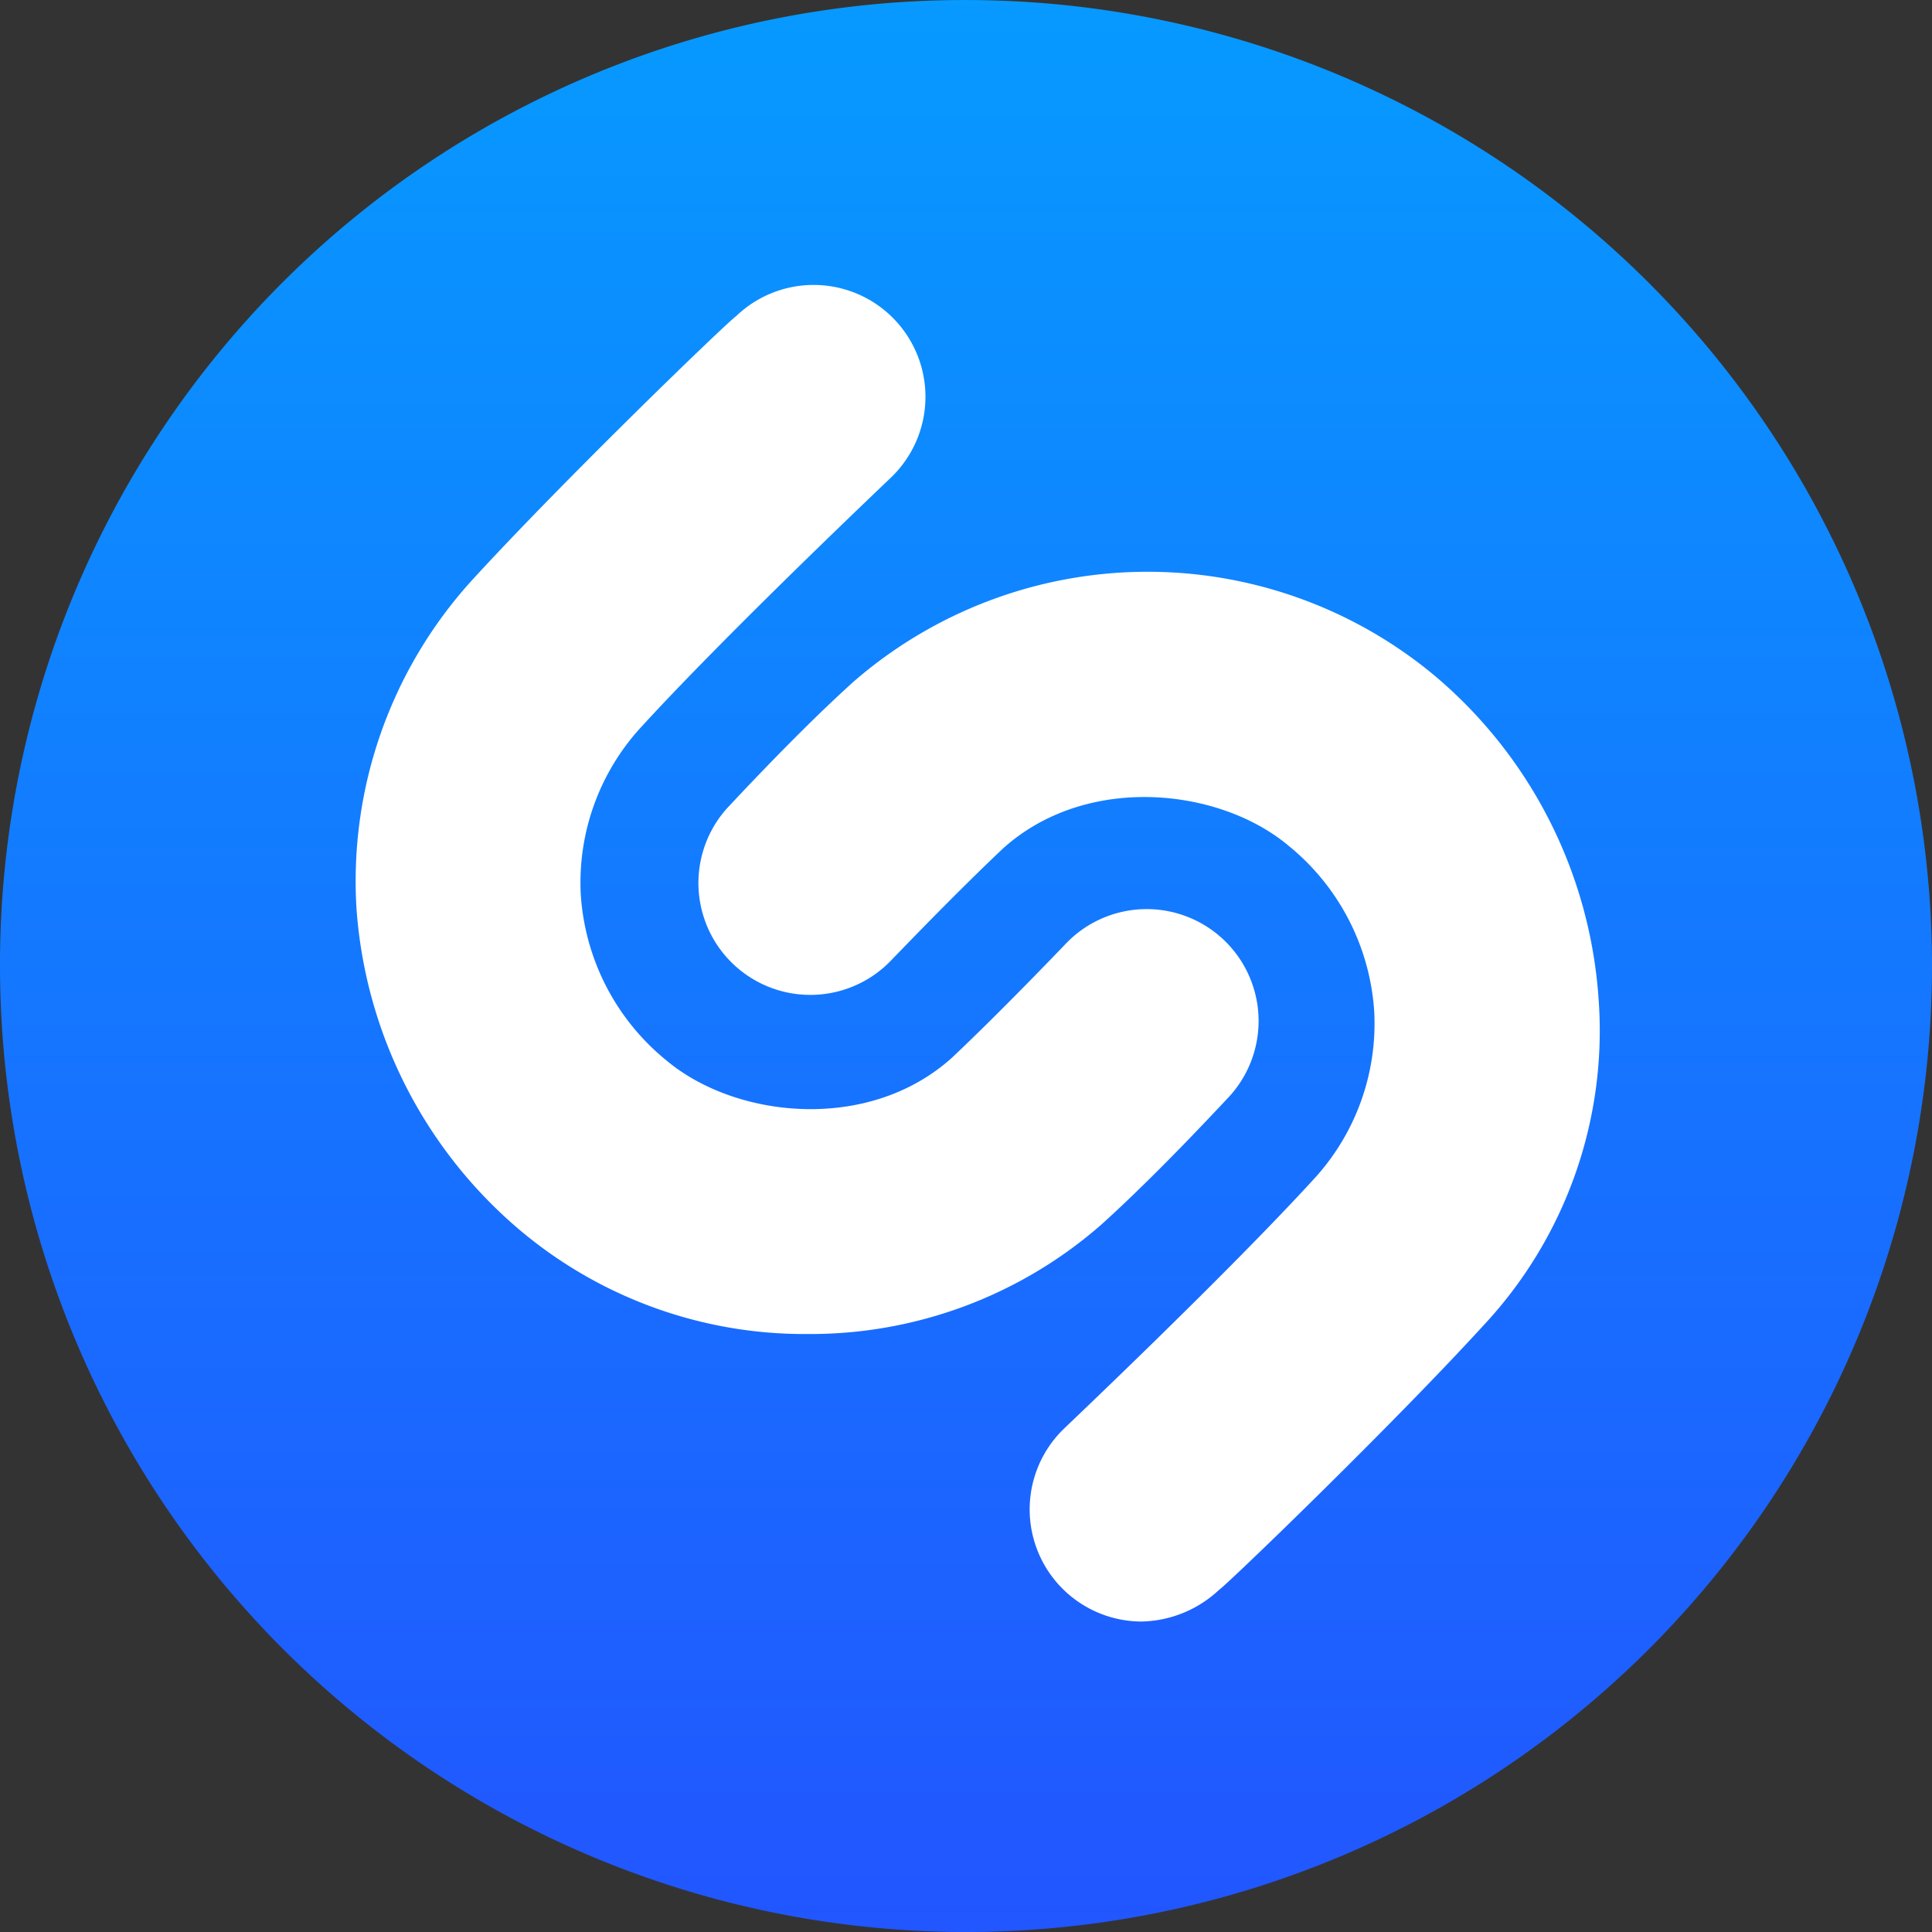 <svg xmlns="http://www.w3.org/2000/svg" xmlns:xlink="http://www.w3.org/1999/xlink" width="84" height="84.001" viewBox="0 0 84 84.001">
  <rect x="0" y="0" width="84" height="84.001" fill="#333333" stroke="none"/>
  <defs>
    <linearGradient id="linear-gradient" x1="-2482.437" y1="1511.399" x2="-2481.437" y2="1511.399" gradientTransform="matrix(0, -105.131, -105.131, 0, 158936.294, -260896.116)" gradientUnits="userSpaceOnUse">
      <stop offset="0" stop-color="#25f"/>
      <stop offset="1" stop-color="#0af"/>
    </linearGradient>
  </defs>
  <g id="Layer_2" data-name="Layer 2">
    <g id="svg3336">
      <g id="g3344">
        <g>
          <path id="path3396" d="M0,42.001a42.011,42.011,0,0,0,42,42h0a42.011,42.011,0,0,0,42-42h0a42.011,42.011,0,0,0-42-42h0a41.931,41.931,0,0,0-42,42" style="fill: url(#linear-gradient)"/>
          <path id="path3408" d="M64.5,57.626c-4,4.375-11.125,11.25-11.5,11.5a5.061,5.061,0,0,1-3.375,1.375,4.875,4.875,0,0,1-3.375-8.375c.125-.125,7.25-6.875,11-11a9.988,9.988,0,0,0,2.5-7.125,10.127,10.127,0,0,0-3.75-7.25c-3-2.5-8.75-3.125-12.375.125-2.125,2-4.75,4.75-4.875,4.875a4.865,4.865,0,0,1-7.125-6.625c.125-.125,3-3.25,5.5-5.5a19.495,19.495,0,0,1,25.25-.25,20.162,20.162,0,0,1,7.125,14,18.767,18.767,0,0,1-5,14.25m-29.375.375a19.202,19.202,0,0,1-12.5-4.5,20.162,20.162,0,0,1-7.125-14,19.44,19.44,0,0,1,5-14.25c4-4.375,11.125-11.25,11.5-11.5a4.862,4.862,0,1,1,6.75,7c-.125.125-7.25,6.875-11,11a9.988,9.988,0,0,0-2.5,7.125,10.127,10.127,0,0,0,3.75,7.25c3,2.5,8.75,3.125,12.375-.125,2.125-2,4.75-4.75,4.875-4.875a4.865,4.865,0,1,1,7.125,6.625c-.125.125-3,3.25-5.5,5.5a19.203,19.203,0,0,1-12.75,4.75" style="fill: #fff"/>
        </g>
      </g>
    </g>
  </g>
</svg>

